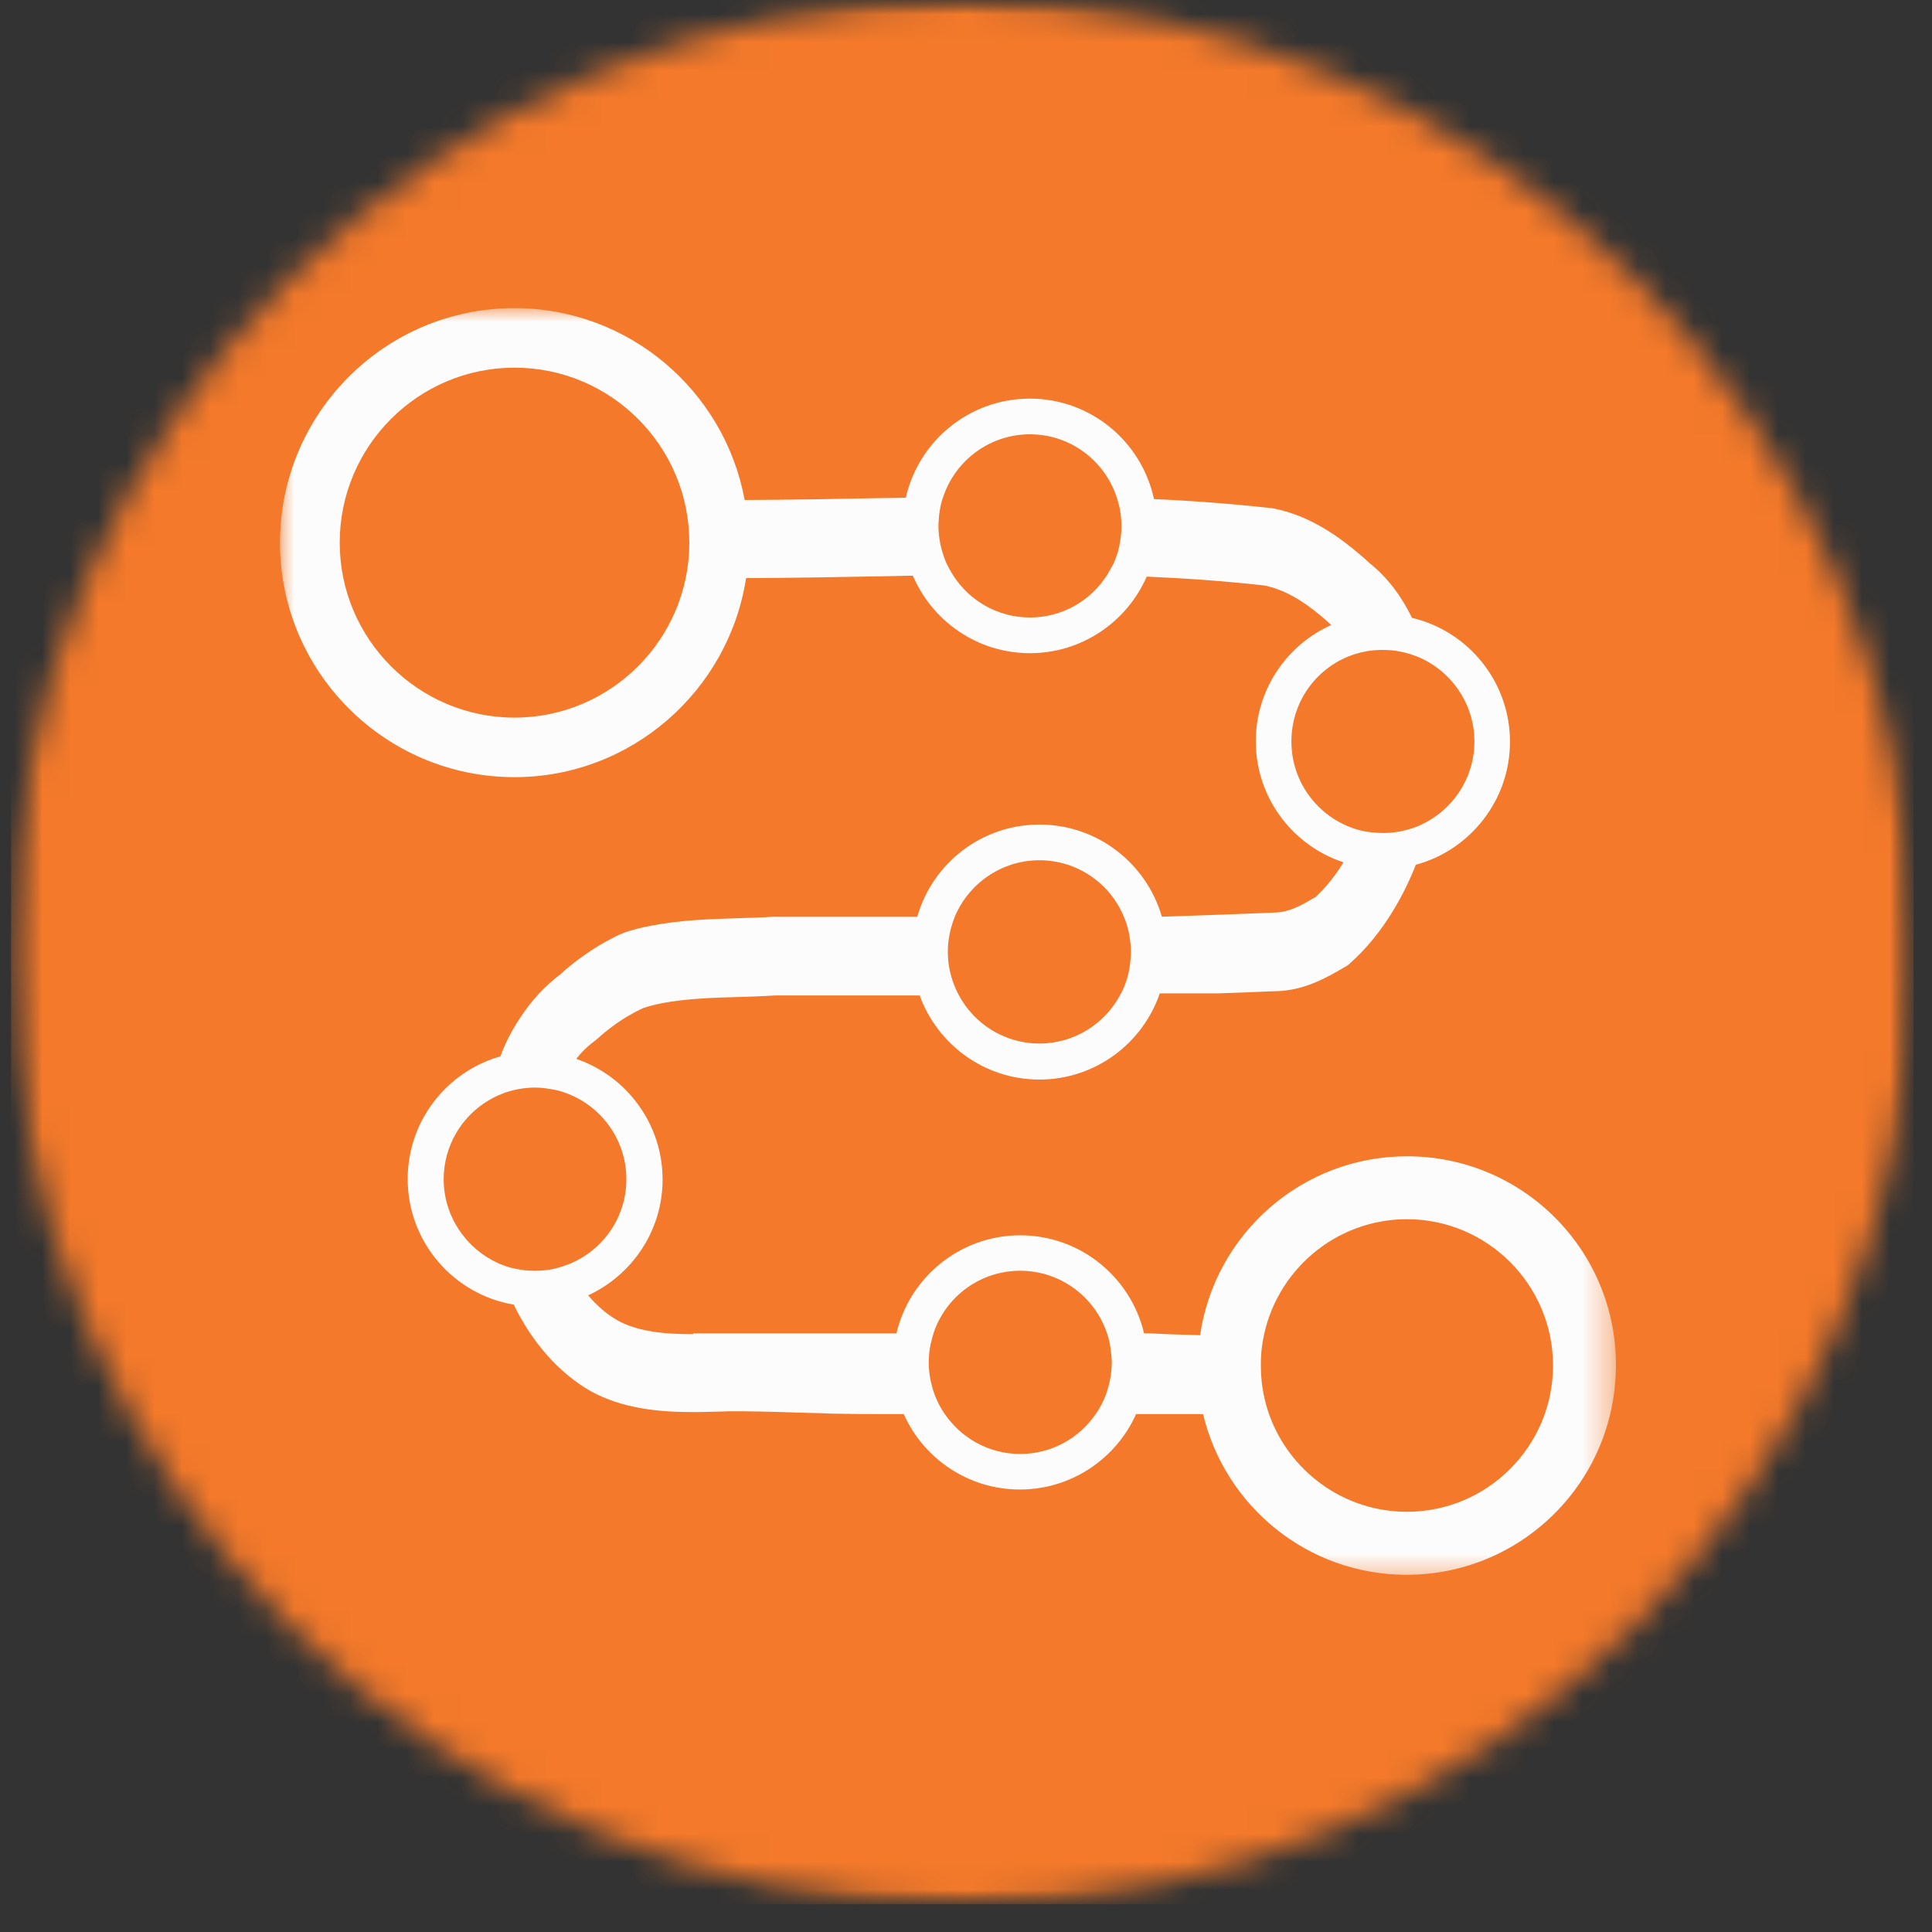 <?xml version="1.0" encoding="UTF-8"?> <svg xmlns="http://www.w3.org/2000/svg" width="69" height="69" viewBox="0 0 69 69" fill="none"><rect x="0" y="0" width="69" height="69" fill="#333333" stroke="none"/><mask id="mask0_1372_10" style="mask-type:luminance" maskUnits="userSpaceOnUse" x="0" y="0" width="69" height="69"><path d="M0.393 0H68.341V68.011H0.393V0Z" fill="white"></path></mask><g mask="url(#mask0_1372_10)"><mask id="mask1_1372_10" style="mask-type:luminance" maskUnits="userSpaceOnUse" x="0" y="0" width="69" height="69"><path d="M34.371 0C15.605 0 0.395 15.224 0.395 34.003C0.395 52.786 15.605 68.011 34.371 68.011C53.132 68.011 68.343 52.786 68.343 34.003C68.343 15.224 53.132 0 34.371 0Z" fill="white"></path></mask><g mask="url(#mask1_1372_10)"><path d="M0.395 0H68.343V68.011H0.395V0Z" fill="#F4792A"></path></g></g><mask id="mask2_1372_10" style="mask-type:luminance" maskUnits="userSpaceOnUse" x="10" y="11" width="48" height="46"><path d="M10 11H57.644V56.516H10V11Z" fill="white"></path></mask><g mask="url(#mask2_1372_10)"><path d="M50.256 41.296C46.494 41.296 43.389 44.068 42.86 47.685C42.674 47.681 42.488 47.673 42.302 47.669C41.872 47.656 41.471 47.644 41.066 47.619H41.016C40.966 47.619 40.908 47.619 40.859 47.619C40.388 45.616 38.585 44.118 36.435 44.118C34.294 44.118 32.487 45.616 32.015 47.619H24.756V47.648C23.916 47.648 23.209 47.594 22.577 47.383C22.391 47.321 22.217 47.246 22.06 47.16C21.675 46.94 21.316 46.634 21.006 46.262C22.568 45.541 23.664 43.961 23.664 42.127C23.664 40.129 22.37 38.428 20.58 37.816C20.634 37.754 20.683 37.691 20.737 37.629C20.894 37.456 21.068 37.302 21.254 37.166L21.328 37.104L21.345 37.091C21.514 36.934 21.7 36.785 21.886 36.649C22.229 36.392 22.593 36.177 22.97 36.003C23.16 35.941 23.366 35.883 23.619 35.833C24.52 35.66 25.491 35.631 26.434 35.606H26.442C26.856 35.593 27.286 35.577 27.703 35.552C27.794 35.552 27.893 35.552 27.989 35.552C28.063 35.552 28.137 35.552 28.204 35.552H32.846C33.479 37.302 35.158 38.556 37.121 38.556C39.114 38.556 40.809 37.269 41.421 35.477H43.501C44.08 35.461 44.658 35.436 45.245 35.411L45.477 35.403C46.147 35.399 46.775 35.225 47.507 34.832C47.676 34.741 47.854 34.642 48.082 34.505L48.16 34.455L48.234 34.385C49.21 33.516 50.016 32.279 50.566 30.884C52.497 30.363 53.928 28.587 53.928 26.494C53.928 24.342 52.431 22.538 50.43 22.066C50.037 21.263 49.529 20.605 48.925 20.121C48.764 19.972 48.602 19.827 48.441 19.699C47.42 18.846 46.482 18.358 45.481 18.159L45.407 18.147C44.009 17.994 42.612 17.886 41.214 17.824C40.772 15.767 38.953 14.236 36.778 14.236C34.624 14.236 32.809 15.747 32.35 17.774C32.094 17.783 31.834 17.787 31.577 17.787H31.561C29.932 17.82 28.262 17.849 26.595 17.857C25.88 13.963 22.465 11.004 18.372 11.004C13.754 11.004 10 14.758 10 19.38C10 23.998 13.754 27.756 18.372 27.756C22.552 27.756 26.029 24.665 26.645 20.646C28.315 20.642 29.981 20.609 31.61 20.58C31.937 20.572 32.268 20.568 32.602 20.559C33.301 22.19 34.91 23.328 36.786 23.328C38.647 23.328 40.251 22.202 40.954 20.593C42.364 20.655 43.769 20.754 45.167 20.911C45.812 21.048 46.453 21.387 47.18 22C47.296 22.099 47.42 22.202 47.544 22.322C45.961 23.03 44.849 24.627 44.849 26.473C44.849 28.488 46.167 30.201 47.982 30.797C47.693 31.269 47.358 31.691 46.986 32.035C46.837 32.121 46.717 32.192 46.606 32.254C46.159 32.494 45.833 32.593 45.469 32.593L45.183 32.606C44.034 32.651 42.744 32.701 41.495 32.738C40.946 30.839 39.197 29.448 37.126 29.448C35.05 29.448 33.301 30.839 32.76 32.742H28.204C28.026 32.742 27.84 32.742 27.654 32.742H27.604C27.203 32.767 26.794 32.779 26.368 32.792C25.355 32.825 24.309 32.854 23.255 33.061C22.887 33.127 22.581 33.21 22.291 33.309L22.217 33.342L22.196 33.346C21.68 33.582 21.179 33.88 20.708 34.228C20.468 34.402 20.245 34.584 20.03 34.782C19.745 35.002 19.472 35.242 19.22 35.515C18.972 35.792 18.736 36.094 18.533 36.417C18.269 36.818 18.046 37.257 17.868 37.729C15.958 38.271 14.56 40.029 14.56 42.107C14.56 44.358 16.201 46.233 18.347 46.593C19.009 47.954 19.968 49.042 21.105 49.688L21.117 49.696C21.378 49.837 21.663 49.961 21.961 50.06C23.218 50.478 24.557 50.449 25.744 50.412L25.988 50.404C26.198 50.404 26.393 50.404 26.579 50.404C27.36 50.412 28.15 50.437 28.919 50.462H28.989C29.229 50.466 29.473 50.478 29.721 50.487C30.279 50.499 30.878 50.503 31.536 50.503C31.784 50.503 32.032 50.503 32.276 50.503C32.983 52.088 34.579 53.197 36.423 53.197C38.271 53.197 39.867 52.088 40.574 50.503H42.967C43.749 53.793 46.705 56.243 50.236 56.243C54.362 56.243 57.711 52.899 57.711 48.761C57.723 44.639 54.378 41.296 50.256 41.296ZM36.435 51.927C35.31 51.927 34.327 51.356 33.735 50.491C33.64 50.354 33.562 50.218 33.491 50.069C33.425 49.932 33.367 49.787 33.326 49.647C33.227 49.336 33.169 48.997 33.169 48.657C33.169 48.587 33.169 48.525 33.177 48.463C33.181 48.322 33.202 48.178 33.231 48.033C33.264 47.892 33.301 47.747 33.343 47.606C33.777 46.311 35.001 45.384 36.435 45.384C37.874 45.384 39.098 46.319 39.532 47.606C39.581 47.743 39.618 47.884 39.643 48.033C39.668 48.173 39.685 48.314 39.697 48.463C39.705 48.525 39.705 48.596 39.705 48.657C39.705 49.005 39.648 49.336 39.548 49.651C39.507 49.795 39.449 49.936 39.383 50.073C39.313 50.218 39.234 50.358 39.139 50.491C38.556 51.356 37.56 51.927 36.435 51.927ZM15.846 42.115C15.846 40.928 16.483 39.88 17.434 39.309C17.587 39.218 17.744 39.136 17.909 39.074C18.058 39.011 18.219 38.962 18.384 38.925C18.595 38.875 18.819 38.85 19.042 38.842C19.067 38.842 19.083 38.842 19.108 38.842C19.232 38.842 19.356 38.85 19.484 38.867C19.625 38.887 19.77 38.912 19.906 38.941C21.32 39.305 22.37 40.584 22.37 42.115C22.37 43.501 21.506 44.689 20.282 45.161C20.154 45.211 20.017 45.256 19.873 45.293C19.732 45.331 19.588 45.355 19.439 45.368C19.327 45.38 19.215 45.384 19.096 45.384C18.98 45.384 18.86 45.38 18.744 45.368C18.583 45.347 18.422 45.318 18.265 45.281C18.091 45.235 17.921 45.173 17.76 45.099C16.644 44.581 15.846 43.439 15.846 42.115ZM34.099 32.742C34.591 31.563 35.761 30.723 37.121 30.723C38.482 30.723 39.648 31.555 40.139 32.742C40.197 32.879 40.247 33.024 40.284 33.172C40.321 33.309 40.346 33.454 40.363 33.603C40.383 33.731 40.388 33.864 40.388 34C40.388 34.224 40.363 34.435 40.325 34.646C40.297 34.795 40.259 34.94 40.21 35.076C40.16 35.225 40.098 35.366 40.024 35.502C39.474 36.553 38.382 37.269 37.121 37.269C35.877 37.269 34.79 36.566 34.244 35.54C34.169 35.403 34.107 35.262 34.05 35.113C34 34.977 33.959 34.832 33.925 34.683C33.876 34.459 33.851 34.228 33.851 33.992C33.851 33.855 33.859 33.727 33.876 33.595C33.897 33.454 33.921 33.309 33.959 33.164C33.996 33.024 34.045 32.879 34.099 32.742ZM39.532 20.547C38.949 21.457 37.936 22.053 36.786 22.053C35.629 22.053 34.612 21.449 34.033 20.535C33.946 20.398 33.872 20.262 33.801 20.113C33.739 19.976 33.69 19.835 33.648 19.69C33.566 19.405 33.516 19.099 33.516 18.784C33.516 18.722 33.516 18.664 33.525 18.602C33.529 18.457 33.549 18.317 33.574 18.172C33.599 18.023 33.636 17.886 33.686 17.745C34.12 16.446 35.344 15.511 36.786 15.511C38.233 15.511 39.457 16.459 39.883 17.762C39.929 17.899 39.966 18.043 39.999 18.192C40.024 18.329 40.04 18.47 40.048 18.623C40.048 18.677 40.053 18.735 40.053 18.788C40.053 19.111 40.003 19.417 39.925 19.711C39.879 19.852 39.829 19.997 39.767 20.133C39.693 20.274 39.61 20.41 39.532 20.547ZM12.133 19.38C12.133 15.933 14.936 13.131 18.376 13.131C21.82 13.131 24.619 15.933 24.619 19.38C24.619 22.823 21.82 25.629 18.376 25.629C14.936 25.629 12.133 22.823 12.133 19.38ZM48.416 23.353C48.553 23.311 48.693 23.278 48.842 23.253C48.991 23.229 49.144 23.216 49.297 23.212C49.33 23.212 49.359 23.212 49.392 23.212C49.607 23.212 49.814 23.229 50.016 23.274C50.186 23.303 50.355 23.353 50.508 23.411C50.69 23.473 50.856 23.551 51.017 23.646C51.993 24.209 52.658 25.269 52.658 26.481C52.658 27.677 52.017 28.72 51.062 29.291C50.905 29.386 50.74 29.465 50.566 29.535C50.409 29.597 50.248 29.639 50.087 29.676C49.868 29.725 49.644 29.75 49.417 29.75C49.409 29.75 49.404 29.75 49.392 29.75C49.247 29.75 49.111 29.738 48.966 29.725C48.826 29.709 48.681 29.684 48.545 29.647C47.156 29.274 46.122 28 46.122 26.485C46.118 25.008 47.085 23.762 48.416 23.353ZM45.159 49.932C45.072 49.56 45.03 49.166 45.03 48.769C45.03 48.608 45.035 48.451 45.047 48.297C45.059 48.153 45.08 48.008 45.105 47.871C45.531 45.417 47.676 43.543 50.248 43.543C53.126 43.543 55.465 45.889 55.465 48.769C55.465 51.649 53.126 53.992 50.248 53.992C48.069 53.992 46.196 52.647 45.415 50.747C45.307 50.487 45.221 50.209 45.159 49.932Z" fill="#FCFCFC"></path></g></svg> 